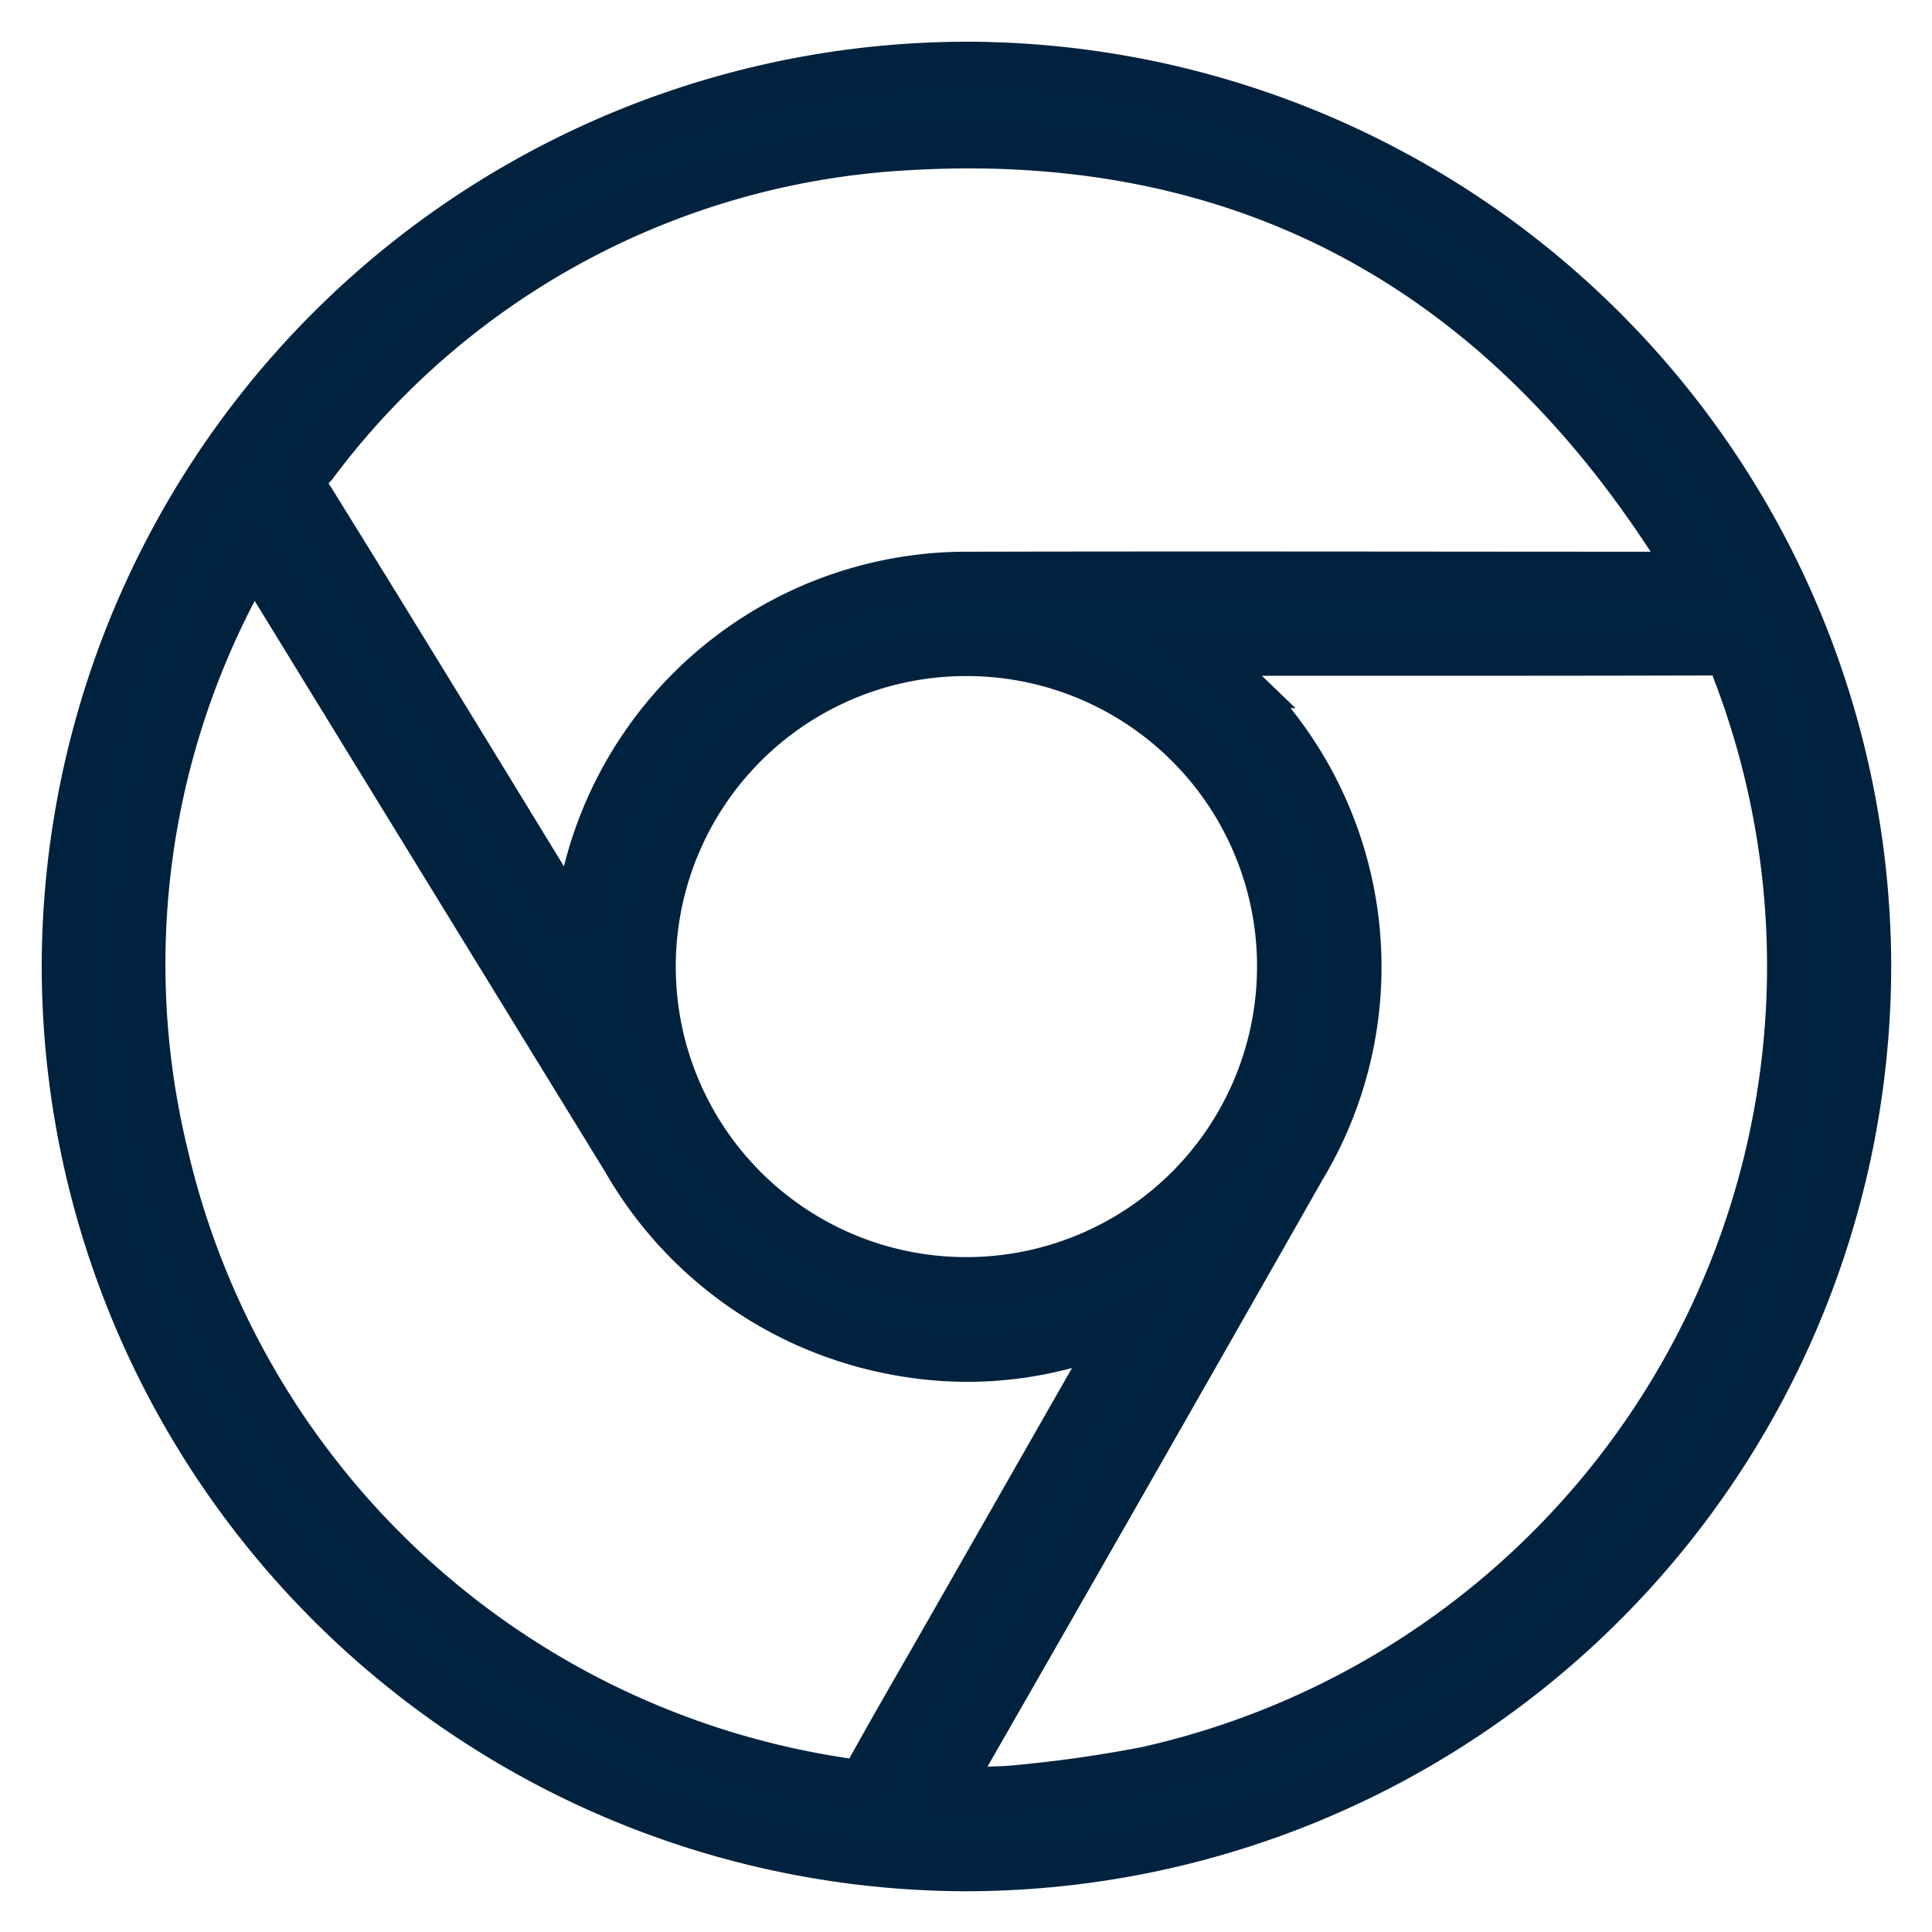 <?xml version="1.0" encoding="UTF-8"?>
<svg xmlns="http://www.w3.org/2000/svg" xmlns:xlink="http://www.w3.org/1999/xlink" width="42" height="42" viewBox="0 0 42 42">
  <defs>
    <clipPath id="clip-path">
      <rect id="Rectangle_14844" data-name="Rectangle 14844" width="42" height="42"></rect>
    </clipPath>
  </defs>
  <g id="Chrome_Wallet_Extension" data-name="Chrome Wallet Extension" clip-path="url(#clip-path)">
    <g id="Chrome_Wallet_Extension-2" data-name="Chrome Wallet Extension">
      <g id="Group_21" data-name="Group 21" transform="translate(-137.573 23.428)">
        <path id="Path_30" data-name="Path 30" d="M178.186-2.408a19.628,19.628,0,0,1-19.6,19.594A19.63,19.63,0,0,1,138.98-2.445,19.629,19.629,0,0,1,158.6-22.021,19.626,19.626,0,0,1,178.186-2.408Zm-28.111-.88c.1-.483.17-.913.28-1.33a8.522,8.522,0,0,1,8.316-6.316c5.028-.012,10.056,0,15.084,0h.566c-.14-.251-.232-.439-.343-.613-3.942-6.158-9.559-9.158-16.869-8.668a17.242,17.242,0,0,0-12.7,6.89.537.537,0,0,0-.074.736c1.849,2.978,3.674,5.971,5.5,8.957.066.1.141.2.239.339ZM158.2,15.466a12.212,12.212,0,0,0,1.306-.007,28.831,28.831,0,0,0,2.986-.416A17.9,17.9,0,0,0,174.37,6.018a17.9,17.9,0,0,0,.917-14.889.5.5,0,0,0-.554-.373c-3.522.01-7.045.007-10.568.007h-.452c.308.28.553.483.784.705a8.491,8.491,0,0,1,1.386,10.514q-3.7,6.513-7.429,13.012c-.076.133-.142.27-.254.468Zm3.758-10.041c-.274.093-.442.16-.612.217a8.25,8.25,0,0,1-4.2.34,8.575,8.575,0,0,1-5.981-4.18q-3.908-6.363-7.814-12.73c-.077-.125-.162-.244-.266-.4-.1.169-.18.286-.245.409A17.533,17.533,0,0,0,141.172,1.7a17.838,17.838,0,0,0,14.775,13.591.439.439,0,0,0,.536-.265c.536-.968,1.094-1.924,1.642-2.885,1.258-2.2,2.515-4.408,3.835-6.717ZM165.4-2.408a6.811,6.811,0,0,0-6.78-6.823,6.811,6.811,0,0,0-4.837,1.971,6.811,6.811,0,0,0-2.019,4.817A6.811,6.811,0,0,0,158.522,4.4a6.822,6.822,0,0,0,4.859-1.974A6.822,6.822,0,0,0,165.4-2.408Z" fill="#002341" stroke="#00223e" stroke-width="1"></path>
      </g>
    </g>
  </g>
</svg>
